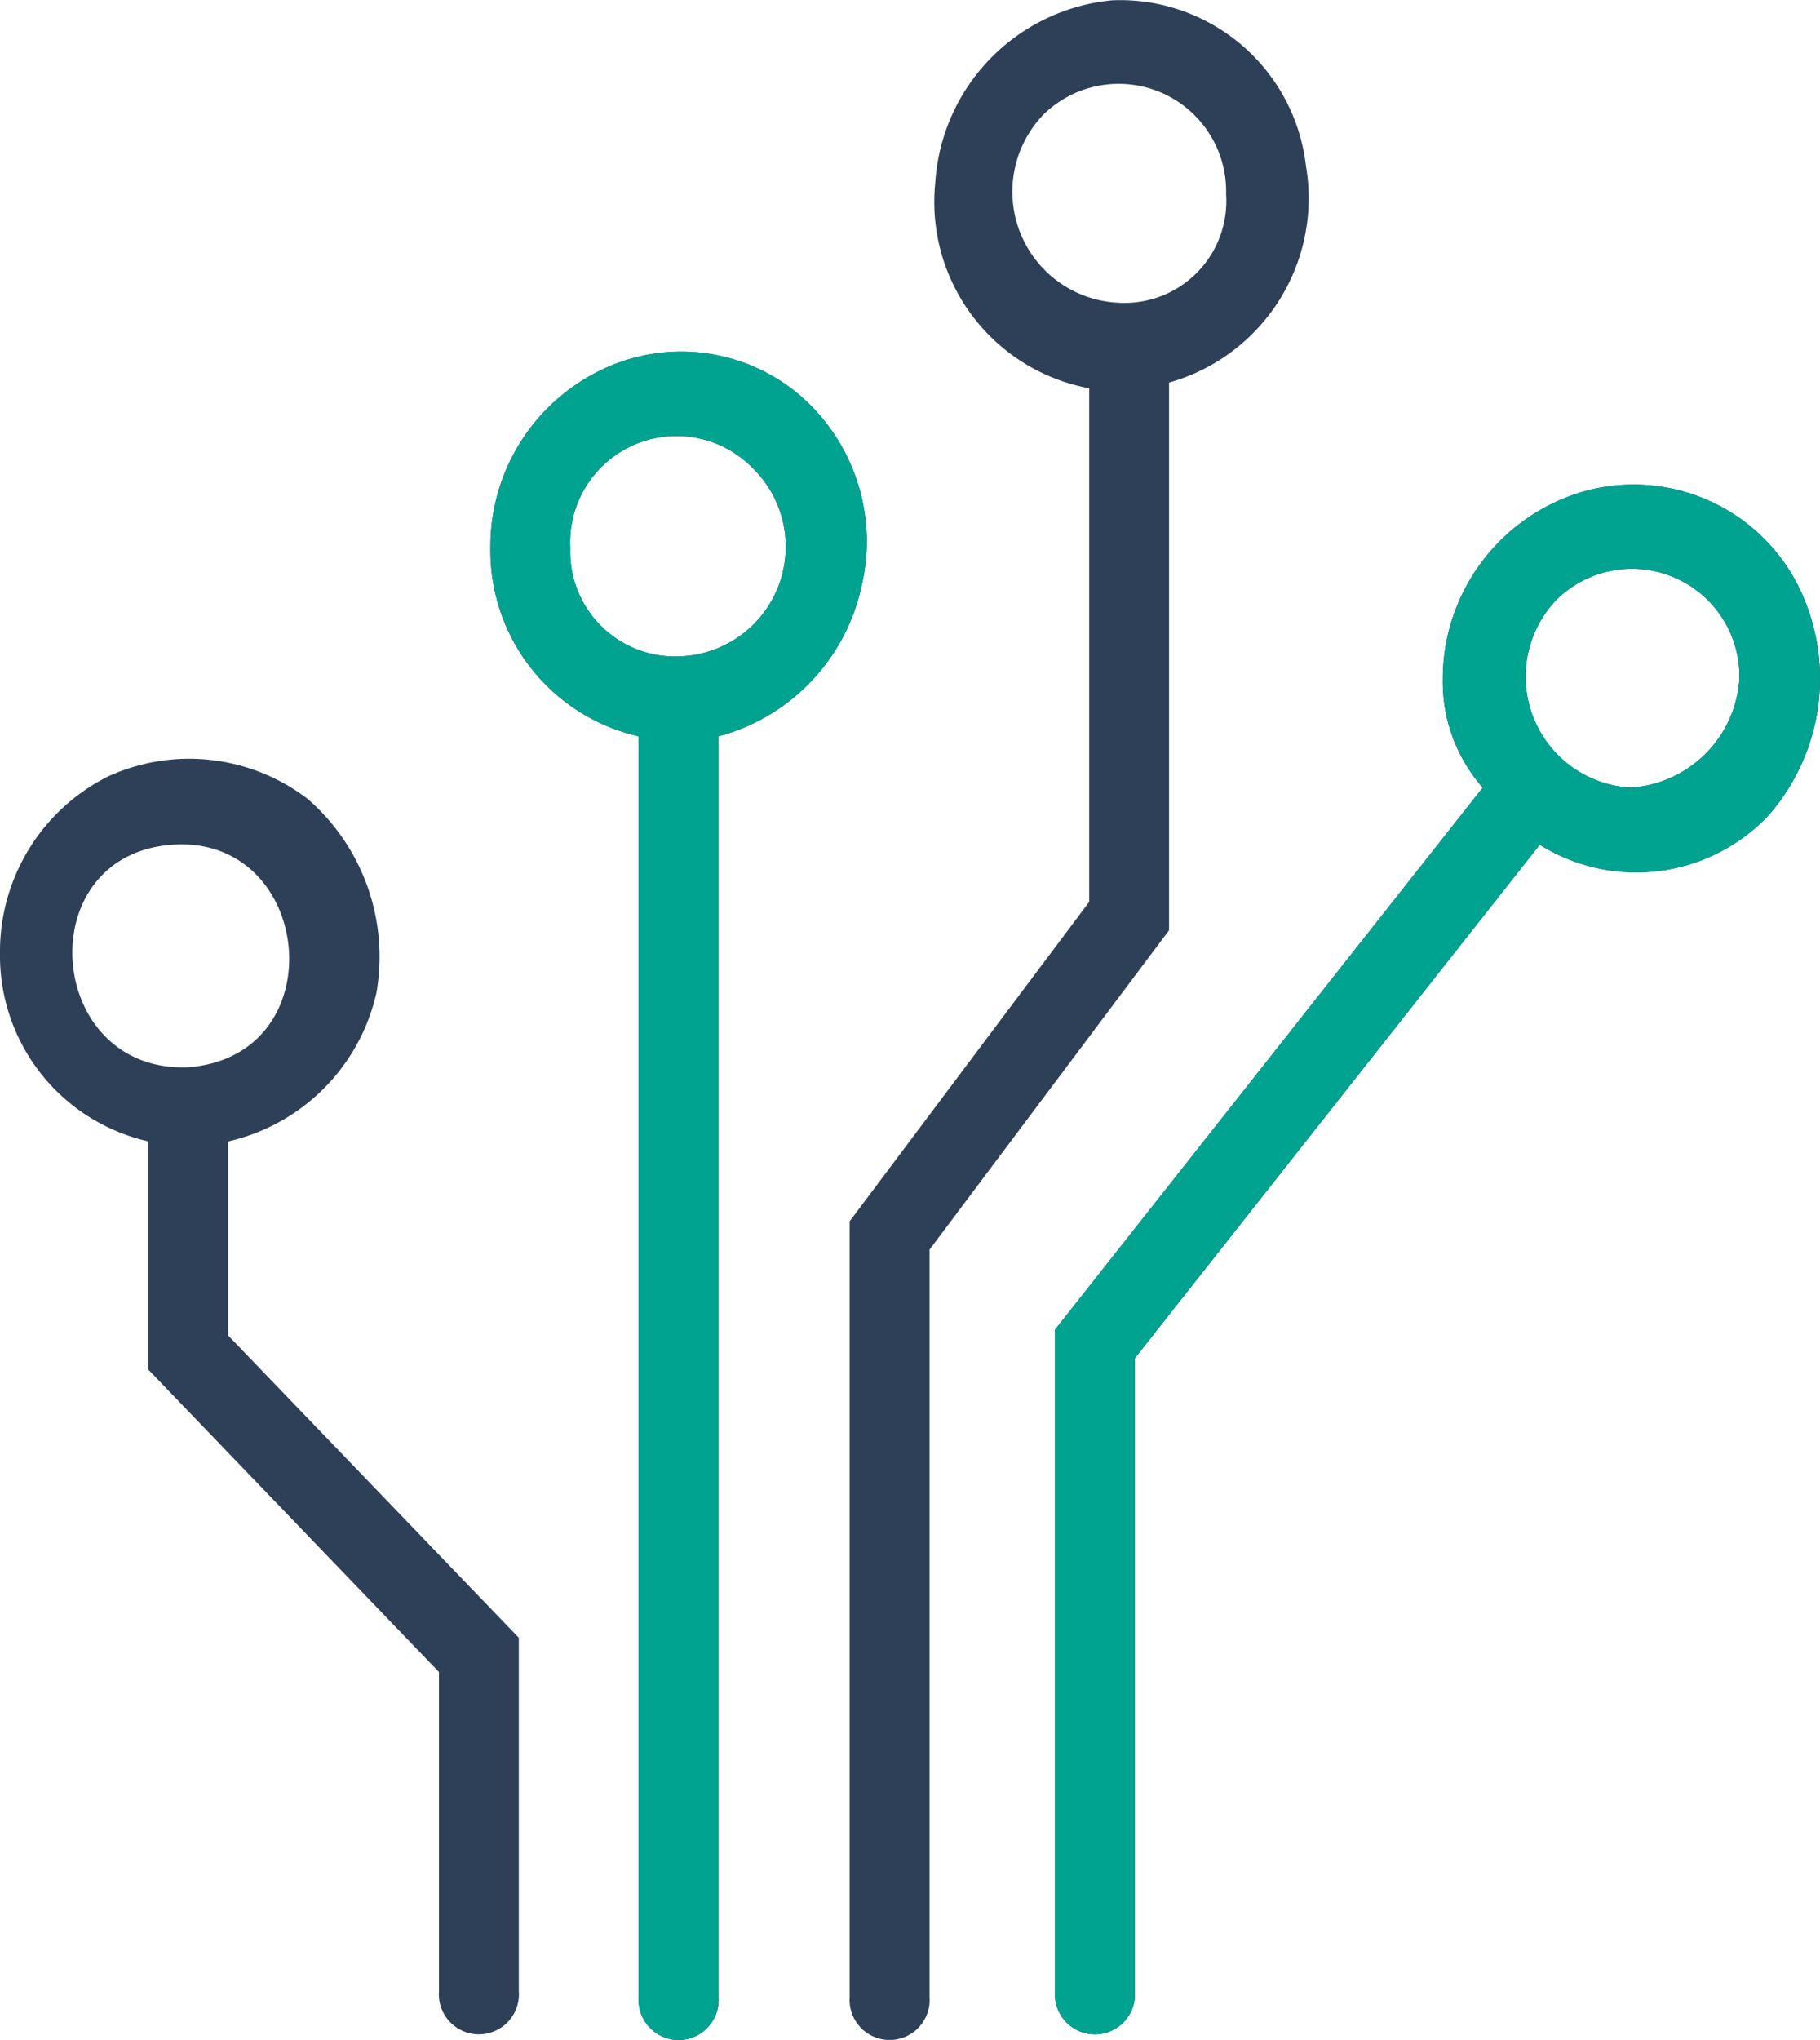 <svg xmlns="http://www.w3.org/2000/svg" viewBox="5597 5092.479 70.117 78.556">
    <defs>
        <style>
            .cls-1{fill:#2e4057}.cls-2{fill:#00a290}
        </style>
    </defs>
    <g id="group-36" transform="translate(4680.165 3449)">
        <path id="path-5" class="cls-1" d="M41.963 14.946a7.3 7.3 0 0 1-5.932-7.909A7.537 7.537 0 0 1 42.842.006a7.207 7.207 0 0 1 7.47 6.371 7.377 7.377 0 0 1-5.273 8.349v21.092l-9.228 12.3V76.9a1.542 1.542 0 1 1-3.076 0V47.023l9.228-12.3zm5.273-7.47a4.14 4.14 0 0 0-7.03-3.076 4.28 4.28 0 0 0 2.856 7.25 3.92 3.92 0 0 0 4.174-4.174m8.349 18.675a7.515 7.515 0 0 1 5.493-7.25 7.11 7.11 0 0 1 8.129 3.515 8 8 0 0 1-1.1 9.008 7.017 7.017 0 0 1-8.788 1.1L43.721 52.3v24.383a1.542 1.542 0 1 1-3.076 0V51.2l16.478-20.875a6.163 6.163 0 0 1-1.538-4.174zm11.425 0a4.14 4.14 0 0 0-7.03-3.076 4.28 4.28 0 0 0 2.856 7.25 4.488 4.488 0 0 0 4.174-4.174zM0 36.7a7.543 7.543 0 0 1 4.174-6.811 7.511 7.511 0 0 1 7.69.879 8.049 8.049 0 0 1 2.636 7.47 7.579 7.579 0 0 1-5.712 5.712v7.47l11.2 11.644v13.619a1.542 1.542 0 1 1-3.076 0v-12.3l-11.2-11.648v-8.788A7.334 7.334 0 0 1 0 36.7zm7.25 4.394c5.712-.439 4.833-9.008-.659-8.568s-4.833 8.788.659 8.568zM18.894 21.1a7.543 7.543 0 0 1 4.174-6.811 7.058 7.058 0 0 1 7.69.879 7.437 7.437 0 0 1 2.417 7.47 7.651 7.651 0 0 1-5.493 5.712V76.9a1.542 1.542 0 1 1-3.076 0V28.348a7.334 7.334 0 0 1-5.712-7.25m7.25 4.174A4.228 4.228 0 0 0 29 18.022a4.1 4.1 0 0 0-7.03 3.078 4.04 4.04 0 0 0 4.174 4.174" transform="translate(916.835 1643.485)"/>
        <path id="path-5-2" data-name="path-5" class="cls-2" d="M59.64 29.054a7.515 7.515 0 0 1 5.493-7.25 7.11 7.11 0 0 1 8.129 3.515 8 8 0 0 1-1.1 9.008 7.017 7.017 0 0 1-8.788 1.1L47.776 55.2v24.386a1.542 1.542 0 1 1-3.076 0V54.1l16.478-20.872a6.163 6.163 0 0 1-1.538-4.174zm11.425 0a4.14 4.14 0 0 0-7.03-3.076 4.28 4.28 0 0 0 2.856 7.25 4.488 4.488 0 0 0 4.174-4.174zM22.949 24a7.543 7.543 0 0 1 4.174-6.811 7.058 7.058 0 0 1 7.69.879 7.437 7.437 0 0 1 2.417 7.47 7.651 7.651 0 0 1-5.493 5.712v48.555a1.542 1.542 0 1 1-3.076 0V31.251A7.334 7.334 0 0 1 22.949 24m7.25 4.174a4.228 4.228 0 0 0 2.856-7.25A4.1 4.1 0 0 0 26.025 24a4.04 4.04 0 0 0 4.175 4.175" transform="translate(912.78 1640.582)"/>
    </g>
</svg>
